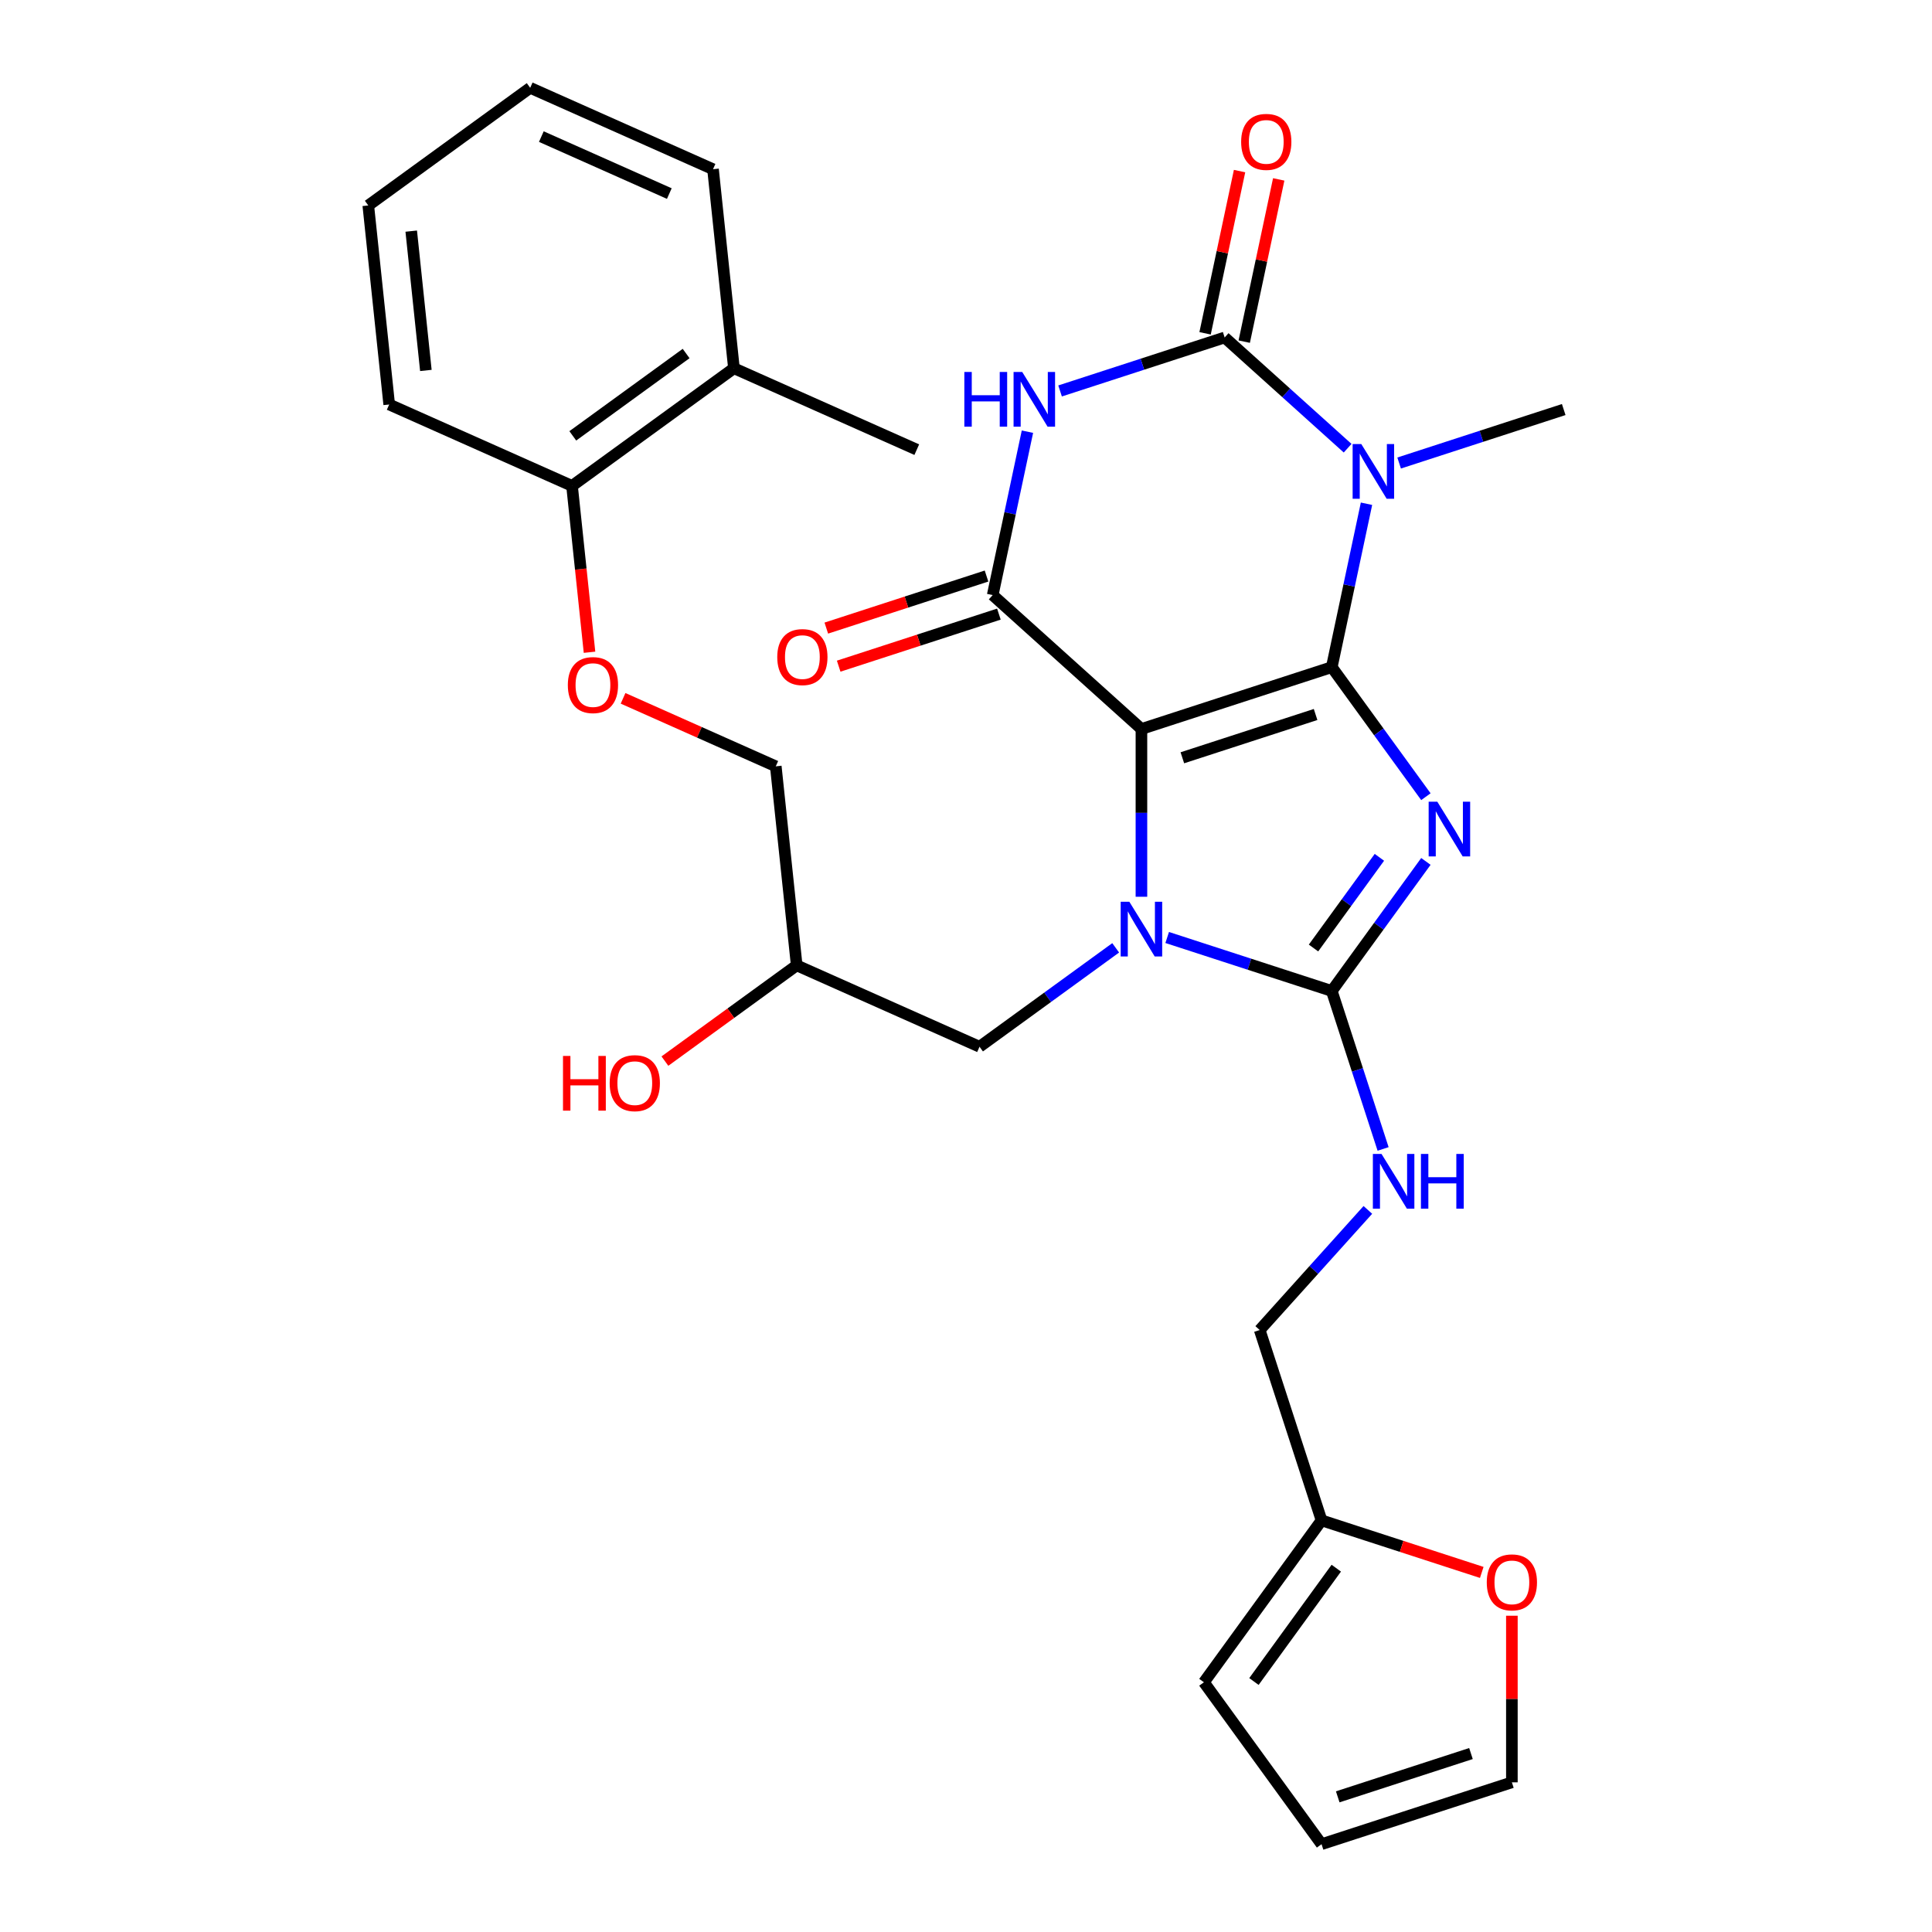 <?xml version='1.0' encoding='iso-8859-1'?>
<svg version='1.1' baseProfile='full'
              xmlns='http://www.w3.org/2000/svg'
                      xmlns:rdkit='http://www.rdkit.org/xml'
                      xmlns:xlink='http://www.w3.org/1999/xlink'
                  xml:space='preserve'
width='1000px' height='1000px' viewBox='0 0 1000 1000'>
<!-- END OF HEADER -->
<rect style='opacity:1.0;fill:#FFFFFF;stroke:none' width='1000' height='1000' x='0' y='0'> </rect>
<path class='bond-0' d='M 689.323,345.315 L 590.805,377.325' style='fill:none;fill-rule:evenodd;stroke:#000000;stroke-width:6px;stroke-linecap:butt;stroke-linejoin:miter;stroke-opacity:1' />
<path class='bond-0' d='M 680.947,369.82 L 611.985,392.227' style='fill:none;fill-rule:evenodd;stroke:#000000;stroke-width:6px;stroke-linecap:butt;stroke-linejoin:miter;stroke-opacity:1' />
<path class='bond-1' d='M 689.323,345.315 L 713.682,378.842' style='fill:none;fill-rule:evenodd;stroke:#000000;stroke-width:6px;stroke-linecap:butt;stroke-linejoin:miter;stroke-opacity:1' />
<path class='bond-1' d='M 713.682,378.842 L 738.04,412.369' style='fill:none;fill-rule:evenodd;stroke:#0000FF;stroke-width:6px;stroke-linecap:butt;stroke-linejoin:miter;stroke-opacity:1' />
<path class='bond-3' d='M 689.323,345.315 L 698.311,303.028' style='fill:none;fill-rule:evenodd;stroke:#000000;stroke-width:6px;stroke-linecap:butt;stroke-linejoin:miter;stroke-opacity:1' />
<path class='bond-3' d='M 698.311,303.028 L 707.299,260.741' style='fill:none;fill-rule:evenodd;stroke:#0000FF;stroke-width:6px;stroke-linecap:butt;stroke-linejoin:miter;stroke-opacity:1' />
<path class='bond-2' d='M 590.805,377.325 L 590.805,420.744' style='fill:none;fill-rule:evenodd;stroke:#000000;stroke-width:6px;stroke-linecap:butt;stroke-linejoin:miter;stroke-opacity:1' />
<path class='bond-2' d='M 590.805,420.744 L 590.805,464.163' style='fill:none;fill-rule:evenodd;stroke:#0000FF;stroke-width:6px;stroke-linecap:butt;stroke-linejoin:miter;stroke-opacity:1' />
<path class='bond-7' d='M 590.805,377.325 L 513.825,308.012' style='fill:none;fill-rule:evenodd;stroke:#000000;stroke-width:6px;stroke-linecap:butt;stroke-linejoin:miter;stroke-opacity:1' />
<path class='bond-4' d='M 738.04,445.868 L 713.682,479.395' style='fill:none;fill-rule:evenodd;stroke:#0000FF;stroke-width:6px;stroke-linecap:butt;stroke-linejoin:miter;stroke-opacity:1' />
<path class='bond-4' d='M 713.682,479.395 L 689.323,512.923' style='fill:none;fill-rule:evenodd;stroke:#000000;stroke-width:6px;stroke-linecap:butt;stroke-linejoin:miter;stroke-opacity:1' />
<path class='bond-4' d='M 713.972,443.749 L 696.921,467.218' style='fill:none;fill-rule:evenodd;stroke:#0000FF;stroke-width:6px;stroke-linecap:butt;stroke-linejoin:miter;stroke-opacity:1' />
<path class='bond-4' d='M 696.921,467.218 L 679.87,490.687' style='fill:none;fill-rule:evenodd;stroke:#000000;stroke-width:6px;stroke-linecap:butt;stroke-linejoin:miter;stroke-opacity:1' />
<path class='bond-9' d='M 577.476,490.597 L 542.239,516.198' style='fill:none;fill-rule:evenodd;stroke:#0000FF;stroke-width:6px;stroke-linecap:butt;stroke-linejoin:miter;stroke-opacity:1' />
<path class='bond-9' d='M 542.239,516.198 L 507.001,541.799' style='fill:none;fill-rule:evenodd;stroke:#000000;stroke-width:6px;stroke-linecap:butt;stroke-linejoin:miter;stroke-opacity:1' />
<path class='bond-30' d='M 604.135,485.243 L 646.729,499.083' style='fill:none;fill-rule:evenodd;stroke:#0000FF;stroke-width:6px;stroke-linecap:butt;stroke-linejoin:miter;stroke-opacity:1' />
<path class='bond-30' d='M 646.729,499.083 L 689.323,512.923' style='fill:none;fill-rule:evenodd;stroke:#000000;stroke-width:6px;stroke-linecap:butt;stroke-linejoin:miter;stroke-opacity:1' />
<path class='bond-5' d='M 697.53,231.989 L 665.705,203.333' style='fill:none;fill-rule:evenodd;stroke:#0000FF;stroke-width:6px;stroke-linecap:butt;stroke-linejoin:miter;stroke-opacity:1' />
<path class='bond-5' d='M 665.705,203.333 L 633.879,174.678' style='fill:none;fill-rule:evenodd;stroke:#000000;stroke-width:6px;stroke-linecap:butt;stroke-linejoin:miter;stroke-opacity:1' />
<path class='bond-19' d='M 724.189,239.66 L 766.783,225.82' style='fill:none;fill-rule:evenodd;stroke:#0000FF;stroke-width:6px;stroke-linecap:butt;stroke-linejoin:miter;stroke-opacity:1' />
<path class='bond-19' d='M 766.783,225.82 L 809.377,211.981' style='fill:none;fill-rule:evenodd;stroke:#000000;stroke-width:6px;stroke-linecap:butt;stroke-linejoin:miter;stroke-opacity:1' />
<path class='bond-8' d='M 689.323,512.923 L 702.607,553.806' style='fill:none;fill-rule:evenodd;stroke:#000000;stroke-width:6px;stroke-linecap:butt;stroke-linejoin:miter;stroke-opacity:1' />
<path class='bond-8' d='M 702.607,553.806 L 715.891,594.69' style='fill:none;fill-rule:evenodd;stroke:#0000FF;stroke-width:6px;stroke-linecap:butt;stroke-linejoin:miter;stroke-opacity:1' />
<path class='bond-6' d='M 633.879,174.678 L 591.286,188.517' style='fill:none;fill-rule:evenodd;stroke:#000000;stroke-width:6px;stroke-linecap:butt;stroke-linejoin:miter;stroke-opacity:1' />
<path class='bond-6' d='M 591.286,188.517 L 548.692,202.357' style='fill:none;fill-rule:evenodd;stroke:#0000FF;stroke-width:6px;stroke-linecap:butt;stroke-linejoin:miter;stroke-opacity:1' />
<path class='bond-10' d='M 644.012,176.831 L 652.936,134.844' style='fill:none;fill-rule:evenodd;stroke:#000000;stroke-width:6px;stroke-linecap:butt;stroke-linejoin:miter;stroke-opacity:1' />
<path class='bond-10' d='M 652.936,134.844 L 661.861,92.857' style='fill:none;fill-rule:evenodd;stroke:#FF0000;stroke-width:6px;stroke-linecap:butt;stroke-linejoin:miter;stroke-opacity:1' />
<path class='bond-10' d='M 623.747,172.524 L 632.672,130.537' style='fill:none;fill-rule:evenodd;stroke:#000000;stroke-width:6px;stroke-linecap:butt;stroke-linejoin:miter;stroke-opacity:1' />
<path class='bond-10' d='M 632.672,130.537 L 641.596,88.55' style='fill:none;fill-rule:evenodd;stroke:#FF0000;stroke-width:6px;stroke-linecap:butt;stroke-linejoin:miter;stroke-opacity:1' />
<path class='bond-31' d='M 531.802,223.438 L 522.813,265.725' style='fill:none;fill-rule:evenodd;stroke:#0000FF;stroke-width:6px;stroke-linecap:butt;stroke-linejoin:miter;stroke-opacity:1' />
<path class='bond-31' d='M 522.813,265.725 L 513.825,308.012' style='fill:none;fill-rule:evenodd;stroke:#000000;stroke-width:6px;stroke-linecap:butt;stroke-linejoin:miter;stroke-opacity:1' />
<path class='bond-11' d='M 510.624,298.16 L 469.16,311.632' style='fill:none;fill-rule:evenodd;stroke:#000000;stroke-width:6px;stroke-linecap:butt;stroke-linejoin:miter;stroke-opacity:1' />
<path class='bond-11' d='M 469.16,311.632 L 427.696,325.105' style='fill:none;fill-rule:evenodd;stroke:#FF0000;stroke-width:6px;stroke-linecap:butt;stroke-linejoin:miter;stroke-opacity:1' />
<path class='bond-11' d='M 517.026,317.863 L 475.562,331.336' style='fill:none;fill-rule:evenodd;stroke:#000000;stroke-width:6px;stroke-linecap:butt;stroke-linejoin:miter;stroke-opacity:1' />
<path class='bond-11' d='M 475.562,331.336 L 434.098,344.808' style='fill:none;fill-rule:evenodd;stroke:#FF0000;stroke-width:6px;stroke-linecap:butt;stroke-linejoin:miter;stroke-opacity:1' />
<path class='bond-20' d='M 708.003,626.244 L 680.011,657.332' style='fill:none;fill-rule:evenodd;stroke:#0000FF;stroke-width:6px;stroke-linecap:butt;stroke-linejoin:miter;stroke-opacity:1' />
<path class='bond-20' d='M 680.011,657.332 L 652.02,688.42' style='fill:none;fill-rule:evenodd;stroke:#000000;stroke-width:6px;stroke-linecap:butt;stroke-linejoin:miter;stroke-opacity:1' />
<path class='bond-22' d='M 507.001,541.799 L 412.37,499.667' style='fill:none;fill-rule:evenodd;stroke:#000000;stroke-width:6px;stroke-linecap:butt;stroke-linejoin:miter;stroke-opacity:1' />
<path class='bond-12' d='M 684.03,786.938 L 652.02,688.42' style='fill:none;fill-rule:evenodd;stroke:#000000;stroke-width:6px;stroke-linecap:butt;stroke-linejoin:miter;stroke-opacity:1' />
<path class='bond-13' d='M 684.03,786.938 L 725.494,800.41' style='fill:none;fill-rule:evenodd;stroke:#000000;stroke-width:6px;stroke-linecap:butt;stroke-linejoin:miter;stroke-opacity:1' />
<path class='bond-13' d='M 725.494,800.41 L 766.957,813.883' style='fill:none;fill-rule:evenodd;stroke:#FF0000;stroke-width:6px;stroke-linecap:butt;stroke-linejoin:miter;stroke-opacity:1' />
<path class='bond-16' d='M 684.03,786.938 L 623.143,870.742' style='fill:none;fill-rule:evenodd;stroke:#000000;stroke-width:6px;stroke-linecap:butt;stroke-linejoin:miter;stroke-opacity:1' />
<path class='bond-16' d='M 691.657,811.686 L 649.037,870.348' style='fill:none;fill-rule:evenodd;stroke:#000000;stroke-width:6px;stroke-linecap:butt;stroke-linejoin:miter;stroke-opacity:1' />
<path class='bond-17' d='M 782.547,836.298 L 782.547,879.416' style='fill:none;fill-rule:evenodd;stroke:#FF0000;stroke-width:6px;stroke-linecap:butt;stroke-linejoin:miter;stroke-opacity:1' />
<path class='bond-17' d='M 782.547,879.416 L 782.547,922.535' style='fill:none;fill-rule:evenodd;stroke:#000000;stroke-width:6px;stroke-linecap:butt;stroke-linejoin:miter;stroke-opacity:1' />
<path class='bond-14' d='M 322.5,361.455 L 362.021,379.051' style='fill:none;fill-rule:evenodd;stroke:#FF0000;stroke-width:6px;stroke-linecap:butt;stroke-linejoin:miter;stroke-opacity:1' />
<path class='bond-14' d='M 362.021,379.051 L 401.542,396.647' style='fill:none;fill-rule:evenodd;stroke:#000000;stroke-width:6px;stroke-linecap:butt;stroke-linejoin:miter;stroke-opacity:1' />
<path class='bond-15' d='M 305.133,337.604 L 300.608,294.549' style='fill:none;fill-rule:evenodd;stroke:#FF0000;stroke-width:6px;stroke-linecap:butt;stroke-linejoin:miter;stroke-opacity:1' />
<path class='bond-15' d='M 300.608,294.549 L 296.082,251.494' style='fill:none;fill-rule:evenodd;stroke:#000000;stroke-width:6px;stroke-linecap:butt;stroke-linejoin:miter;stroke-opacity:1' />
<path class='bond-21' d='M 296.082,251.494 L 379.886,190.607' style='fill:none;fill-rule:evenodd;stroke:#000000;stroke-width:6px;stroke-linecap:butt;stroke-linejoin:miter;stroke-opacity:1' />
<path class='bond-21' d='M 296.476,225.6 L 355.138,182.979' style='fill:none;fill-rule:evenodd;stroke:#000000;stroke-width:6px;stroke-linecap:butt;stroke-linejoin:miter;stroke-opacity:1' />
<path class='bond-25' d='M 296.082,251.494 L 201.451,209.361' style='fill:none;fill-rule:evenodd;stroke:#000000;stroke-width:6px;stroke-linecap:butt;stroke-linejoin:miter;stroke-opacity:1' />
<path class='bond-18' d='M 623.143,870.742 L 684.03,954.545' style='fill:none;fill-rule:evenodd;stroke:#000000;stroke-width:6px;stroke-linecap:butt;stroke-linejoin:miter;stroke-opacity:1' />
<path class='bond-32' d='M 782.547,922.535 L 684.03,954.545' style='fill:none;fill-rule:evenodd;stroke:#000000;stroke-width:6px;stroke-linecap:butt;stroke-linejoin:miter;stroke-opacity:1' />
<path class='bond-32' d='M 761.367,907.633 L 692.405,930.04' style='fill:none;fill-rule:evenodd;stroke:#000000;stroke-width:6px;stroke-linecap:butt;stroke-linejoin:miter;stroke-opacity:1' />
<path class='bond-26' d='M 379.886,190.607 L 474.518,232.74' style='fill:none;fill-rule:evenodd;stroke:#000000;stroke-width:6px;stroke-linecap:butt;stroke-linejoin:miter;stroke-opacity:1' />
<path class='bond-27' d='M 379.886,190.607 L 369.058,87.587' style='fill:none;fill-rule:evenodd;stroke:#000000;stroke-width:6px;stroke-linecap:butt;stroke-linejoin:miter;stroke-opacity:1' />
<path class='bond-23' d='M 412.37,499.667 L 401.542,396.647' style='fill:none;fill-rule:evenodd;stroke:#000000;stroke-width:6px;stroke-linecap:butt;stroke-linejoin:miter;stroke-opacity:1' />
<path class='bond-24' d='M 412.37,499.667 L 378.263,524.447' style='fill:none;fill-rule:evenodd;stroke:#000000;stroke-width:6px;stroke-linecap:butt;stroke-linejoin:miter;stroke-opacity:1' />
<path class='bond-24' d='M 378.263,524.447 L 344.156,549.227' style='fill:none;fill-rule:evenodd;stroke:#FF0000;stroke-width:6px;stroke-linecap:butt;stroke-linejoin:miter;stroke-opacity:1' />
<path class='bond-28' d='M 201.451,209.361 L 190.623,106.342' style='fill:none;fill-rule:evenodd;stroke:#000000;stroke-width:6px;stroke-linecap:butt;stroke-linejoin:miter;stroke-opacity:1' />
<path class='bond-28' d='M 220.43,191.743 L 212.851,119.629' style='fill:none;fill-rule:evenodd;stroke:#000000;stroke-width:6px;stroke-linecap:butt;stroke-linejoin:miter;stroke-opacity:1' />
<path class='bond-33' d='M 369.058,87.587 L 274.427,45.455' style='fill:none;fill-rule:evenodd;stroke:#000000;stroke-width:6px;stroke-linecap:butt;stroke-linejoin:miter;stroke-opacity:1' />
<path class='bond-33' d='M 346.437,100.194 L 280.195,70.701' style='fill:none;fill-rule:evenodd;stroke:#000000;stroke-width:6px;stroke-linecap:butt;stroke-linejoin:miter;stroke-opacity:1' />
<path class='bond-29' d='M 190.623,106.342 L 274.427,45.455' style='fill:none;fill-rule:evenodd;stroke:#000000;stroke-width:6px;stroke-linecap:butt;stroke-linejoin:miter;stroke-opacity:1' />
<path  class='atom-2' d='M 743.95 414.959
L 753.23 429.959
Q 754.15 431.439, 755.63 434.119
Q 757.11 436.799, 757.19 436.959
L 757.19 414.959
L 760.95 414.959
L 760.95 443.279
L 757.07 443.279
L 747.11 426.879
Q 745.95 424.959, 744.71 422.759
Q 743.51 420.559, 743.15 419.879
L 743.15 443.279
L 739.47 443.279
L 739.47 414.959
L 743.95 414.959
' fill='#0000FF'/>
<path  class='atom-3' d='M 584.545 466.752
L 593.825 481.752
Q 594.745 483.232, 596.225 485.912
Q 597.705 488.592, 597.785 488.752
L 597.785 466.752
L 601.545 466.752
L 601.545 495.072
L 597.665 495.072
L 587.705 478.672
Q 586.545 476.752, 585.305 474.552
Q 584.105 472.352, 583.745 471.672
L 583.745 495.072
L 580.065 495.072
L 580.065 466.752
L 584.545 466.752
' fill='#0000FF'/>
<path  class='atom-4' d='M 704.6 229.831
L 713.88 244.831
Q 714.8 246.311, 716.28 248.991
Q 717.76 251.671, 717.84 251.831
L 717.84 229.831
L 721.6 229.831
L 721.6 258.151
L 717.72 258.151
L 707.76 241.751
Q 706.6 239.831, 705.36 237.631
Q 704.16 235.431, 703.8 234.751
L 703.8 258.151
L 700.12 258.151
L 700.12 229.831
L 704.6 229.831
' fill='#0000FF'/>
<path  class='atom-7' d='M 499.142 192.528
L 502.982 192.528
L 502.982 204.568
L 517.462 204.568
L 517.462 192.528
L 521.302 192.528
L 521.302 220.848
L 517.462 220.848
L 517.462 207.768
L 502.982 207.768
L 502.982 220.848
L 499.142 220.848
L 499.142 192.528
' fill='#0000FF'/>
<path  class='atom-7' d='M 529.102 192.528
L 538.382 207.528
Q 539.302 209.008, 540.782 211.688
Q 542.262 214.368, 542.342 214.528
L 542.342 192.528
L 546.102 192.528
L 546.102 220.848
L 542.222 220.848
L 532.262 204.448
Q 531.102 202.528, 529.862 200.328
Q 528.662 198.128, 528.302 197.448
L 528.302 220.848
L 524.622 220.848
L 524.622 192.528
L 529.102 192.528
' fill='#0000FF'/>
<path  class='atom-9' d='M 715.073 597.28
L 724.353 612.28
Q 725.273 613.76, 726.753 616.44
Q 728.233 619.12, 728.313 619.28
L 728.313 597.28
L 732.073 597.28
L 732.073 625.6
L 728.193 625.6
L 718.233 609.2
Q 717.073 607.28, 715.833 605.08
Q 714.633 602.88, 714.273 602.2
L 714.273 625.6
L 710.593 625.6
L 710.593 597.28
L 715.073 597.28
' fill='#0000FF'/>
<path  class='atom-9' d='M 735.473 597.28
L 739.313 597.28
L 739.313 609.32
L 753.793 609.32
L 753.793 597.28
L 757.633 597.28
L 757.633 625.6
L 753.793 625.6
L 753.793 612.52
L 739.313 612.52
L 739.313 625.6
L 735.473 625.6
L 735.473 597.28
' fill='#0000FF'/>
<path  class='atom-11' d='M 642.416 73.434
Q 642.416 66.634, 645.776 62.834
Q 649.136 59.034, 655.416 59.034
Q 661.696 59.034, 665.056 62.834
Q 668.416 66.634, 668.416 73.434
Q 668.416 80.314, 665.016 84.234
Q 661.616 88.114, 655.416 88.114
Q 649.176 88.114, 645.776 84.234
Q 642.416 80.354, 642.416 73.434
M 655.416 84.914
Q 659.736 84.914, 662.056 82.034
Q 664.416 79.114, 664.416 73.434
Q 664.416 67.874, 662.056 65.074
Q 659.736 62.234, 655.416 62.234
Q 651.096 62.234, 648.736 65.034
Q 646.416 67.834, 646.416 73.434
Q 646.416 79.154, 648.736 82.034
Q 651.096 84.914, 655.416 84.914
' fill='#FF0000'/>
<path  class='atom-12' d='M 402.308 340.102
Q 402.308 333.302, 405.668 329.502
Q 409.028 325.702, 415.308 325.702
Q 421.588 325.702, 424.948 329.502
Q 428.308 333.302, 428.308 340.102
Q 428.308 346.982, 424.908 350.902
Q 421.508 354.782, 415.308 354.782
Q 409.068 354.782, 405.668 350.902
Q 402.308 347.022, 402.308 340.102
M 415.308 351.582
Q 419.628 351.582, 421.948 348.702
Q 424.308 345.782, 424.308 340.102
Q 424.308 334.542, 421.948 331.742
Q 419.628 328.902, 415.308 328.902
Q 410.988 328.902, 408.628 331.702
Q 406.308 334.502, 406.308 340.102
Q 406.308 345.822, 408.628 348.702
Q 410.988 351.582, 415.308 351.582
' fill='#FF0000'/>
<path  class='atom-14' d='M 769.547 819.028
Q 769.547 812.228, 772.907 808.428
Q 776.267 804.628, 782.547 804.628
Q 788.827 804.628, 792.187 808.428
Q 795.547 812.228, 795.547 819.028
Q 795.547 825.908, 792.147 829.828
Q 788.747 833.708, 782.547 833.708
Q 776.307 833.708, 772.907 829.828
Q 769.547 825.948, 769.547 819.028
M 782.547 830.508
Q 786.867 830.508, 789.187 827.628
Q 791.547 824.708, 791.547 819.028
Q 791.547 813.468, 789.187 810.668
Q 786.867 807.828, 782.547 807.828
Q 778.227 807.828, 775.867 810.628
Q 773.547 813.428, 773.547 819.028
Q 773.547 824.748, 775.867 827.628
Q 778.227 830.508, 782.547 830.508
' fill='#FF0000'/>
<path  class='atom-15' d='M 293.91 354.594
Q 293.91 347.794, 297.27 343.994
Q 300.63 340.194, 306.91 340.194
Q 313.19 340.194, 316.55 343.994
Q 319.91 347.794, 319.91 354.594
Q 319.91 361.474, 316.51 365.394
Q 313.11 369.274, 306.91 369.274
Q 300.67 369.274, 297.27 365.394
Q 293.91 361.514, 293.91 354.594
M 306.91 366.074
Q 311.23 366.074, 313.55 363.194
Q 315.91 360.274, 315.91 354.594
Q 315.91 349.034, 313.55 346.234
Q 311.23 343.394, 306.91 343.394
Q 302.59 343.394, 300.23 346.194
Q 297.91 348.994, 297.91 354.594
Q 297.91 360.314, 300.23 363.194
Q 302.59 366.074, 306.91 366.074
' fill='#FF0000'/>
<path  class='atom-25' d='M 291.406 546.554
L 295.246 546.554
L 295.246 558.594
L 309.726 558.594
L 309.726 546.554
L 313.566 546.554
L 313.566 574.874
L 309.726 574.874
L 309.726 561.794
L 295.246 561.794
L 295.246 574.874
L 291.406 574.874
L 291.406 546.554
' fill='#FF0000'/>
<path  class='atom-25' d='M 315.566 560.634
Q 315.566 553.834, 318.926 550.034
Q 322.286 546.234, 328.566 546.234
Q 334.846 546.234, 338.206 550.034
Q 341.566 553.834, 341.566 560.634
Q 341.566 567.514, 338.166 571.434
Q 334.766 575.314, 328.566 575.314
Q 322.326 575.314, 318.926 571.434
Q 315.566 567.554, 315.566 560.634
M 328.566 572.114
Q 332.886 572.114, 335.206 569.234
Q 337.566 566.314, 337.566 560.634
Q 337.566 555.074, 335.206 552.274
Q 332.886 549.434, 328.566 549.434
Q 324.246 549.434, 321.886 552.234
Q 319.566 555.034, 319.566 560.634
Q 319.566 566.354, 321.886 569.234
Q 324.246 572.114, 328.566 572.114
' fill='#FF0000'/>
</svg>
